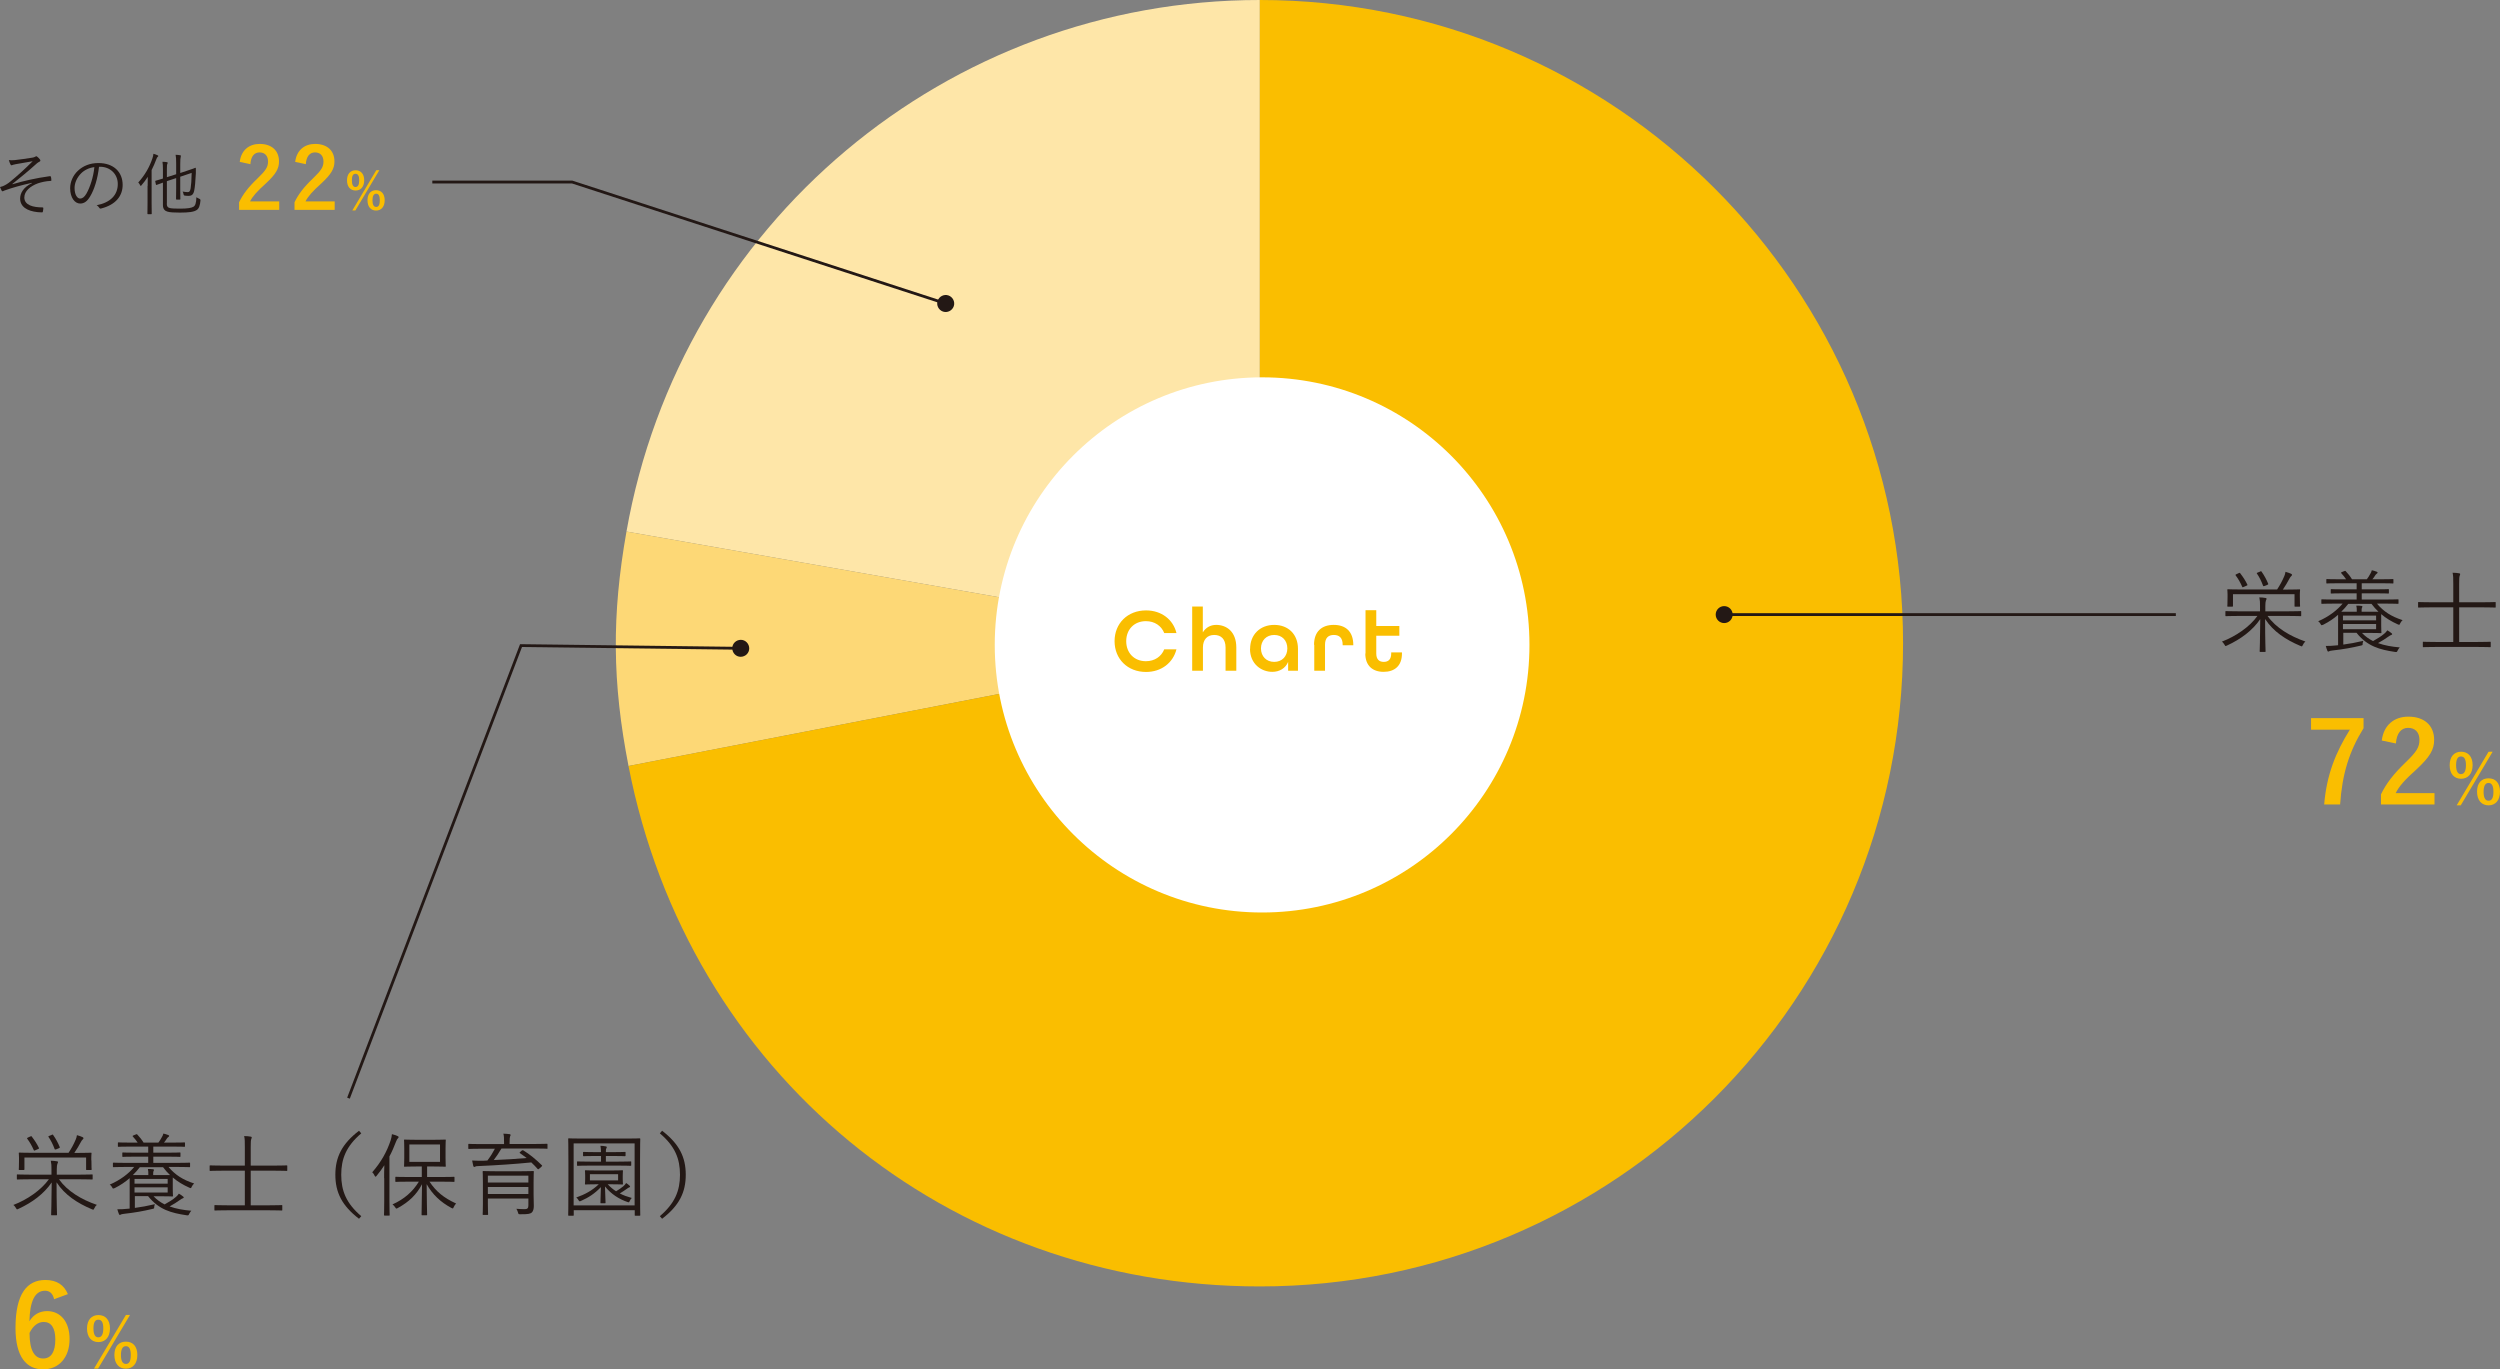 <?xml version="1.0" encoding="UTF-8"?><svg id="_レイヤー_2" xmlns="http://www.w3.org/2000/svg" viewBox="0 0 220.96 121.03"><rect x="0" y="0" width="220.96" height="121.03" fill="#808080" stroke="none"/><defs><style>.cls-1{fill:none;stroke:#231815;stroke-miterlimit:10;stroke-width:.25px;}.cls-2{fill:#231815;}.cls-2,.cls-3,.cls-4,.cls-5,.cls-6{stroke-width:0px;}.cls-3{fill:#fabe00;}.cls-4{fill:#fee6a8;}.cls-5{fill:#fdd876;}.cls-6{fill:#fff;}</style></defs><g id="_レイヤー_1-2"><path class="cls-4" d="M111.35,56.85l-55.98-9.87C60.16,19.77,83.72,0,111.35,0v56.85Z"/><path class="cls-5" d="M111.35,56.85l-55.8,10.85c-1.44-7.4-1.49-13.3-.18-20.72l55.98,9.87Z"/><path class="cls-3" d="M111.35,56.85V0c31.4,0,56.85,25.45,56.85,56.85s-25.45,56.85-56.85,56.85c-27.63,0-50.53-18.88-55.8-46l55.8-10.85Z"/><path class="cls-2" d="M200.42,54.45c.74,1.04,1.98,1.78,3.34,2.25-.09.07-.17.18-.22.3-.05.1-.07.13-.11.13-.02,0-.06-.02-.13-.05-1.26-.53-2.38-1.26-3.1-2.37,0,1.94.04,2.7.04,2.85,0,.06,0,.06-.06.06h-.4c-.06,0-.06,0-.06-.06,0-.16.04-.91.05-2.84-.7,1.02-1.72,1.77-2.93,2.33-.06.03-.1.05-.12.05-.04,0-.06-.03-.11-.12-.06-.1-.14-.21-.23-.27,1.23-.47,2.46-1.31,3.14-2.27h-1.7c-.77,0-1.03.02-1.07.02-.06,0-.06,0-.06-.06v-.33c0-.06,0-.06.06-.06.04,0,.3.02,1.07.02h1.93v-.47c0-.34,0-.46-.06-.76.19,0,.38.02.54.05.06,0,.1.04.1.06,0,.06-.03.1-.06.17-.03.09-.05.24-.05.48v.47h2.04c.77,0,1.02-.02,1.07-.02.06,0,.06,0,.06.06v.33c0,.06,0,.06-.06.06-.05,0-.3-.02-1.07-.02h-1.83ZM203.27,52.76c0,.66.02.76.02.8,0,.05,0,.06-.06.06h-.37c-.06,0-.06,0-.06-.06v-1.04h-5.44v1.04s0,.06-.06.06h-.38c-.06,0-.06,0-.06-.06s.02-.14.02-.8v-.23c0-.24-.02-.34-.02-.39,0-.06,0-.06.06-.06.04,0,.33.02,1.11.02h3.23c.25-.38.45-.74.64-1.19.04-.09.08-.22.1-.37.19.05.36.11.49.17.06.03.09.06.09.1,0,.03-.02.06-.06.1-.05.05-.1.1-.14.18-.21.38-.38.69-.61,1.02h.34c.79,0,1.07-.02,1.12-.02.06,0,.06,0,.06.06,0,.05-.02.15-.02.34v.28ZM197.88,50.65c.09-.04.09-.03.12.02.26.34.46.64.63,1,.02.05.02.06-.08.1l-.23.1c-.1.05-.12.05-.14,0-.17-.38-.34-.69-.58-1.01-.04-.06-.02-.07.06-.11l.22-.1ZM199.75,50.51c.09-.03.1-.04.14.02.25.36.42.67.58,1.06.02.05.02.06-.09.11l-.22.09q-.12.05-.14-.02c-.16-.43-.34-.78-.54-1.07-.03-.06-.03-.06.07-.1l.21-.08Z"/><path class="cls-2" d="M210.1,53.37c.58.68,1.25,1.12,2.25,1.44-.09.09-.16.17-.21.28-.04.1-.06.13-.1.13s-.06-.02-.12-.04c-.56-.25-1.04-.54-1.46-.9,0,.1,0,.24,0,.46v.54c0,.42.02.58.02.62,0,.06,0,.06-.06.06-.05,0-.32-.02-1.02-.02h-.64c.29.31.62.54.98.72.39-.22.74-.43,1-.66.09-.07.19-.18.26-.29.14.07.27.17.38.26.02.02.05.04.05.07,0,.04-.02.06-.08.08-.06.02-.12.05-.26.15-.25.18-.56.38-.91.57.58.21,1.21.32,1.92.38-.06.06-.14.18-.19.28-.06.14-.08.14-.23.12-1.34-.2-2.45-.49-3.4-1.69h-1.17v1.04c.54-.07,1.14-.18,1.77-.33-.02.06-.05.15-.06.23,0,.17,0,.15-.16.19-.78.19-1.58.33-2.48.43-.17.02-.26.04-.3.06-.02.02-.06.04-.1.04-.03,0-.06-.02-.08-.08-.04-.1-.1-.27-.14-.42.3,0,.54,0,.86-.04l.23-.02v-2.05c0-.3,0-.5,0-.64-.39.34-.82.63-1.32.88-.06.02-.1.04-.13.04-.04,0-.06-.03-.1-.11-.05-.1-.12-.18-.21-.24.94-.4,1.69-.99,2.16-1.56h-.77c-.77,0-1.01.02-1.05.02-.06,0-.06,0-.06-.06v-.28c0-.06,0-.06.06-.06.04,0,.29.02,1.05.02h2.01v-.55h-1.1c-.82,0-1.09.02-1.13.02-.06,0-.06,0-.06-.06v-.27c0-.06,0-.06.06-.06.04,0,.31.02,1.13.02h1.1v-.54h-1.51c-.81,0-1.07.02-1.11.02-.06,0-.06,0-.06-.06v-.27c0-.06,0-.06.06-.06.04,0,.3.02,1.11.02h.58c-.11-.17-.26-.35-.43-.54-.04-.05-.02-.07.06-.1l.2-.08c.07-.03.09-.04.13,0,.21.22.41.47.56.72h1.31c.11-.14.2-.29.31-.49.06-.1.1-.18.13-.31.14.03.28.07.43.13.04.02.08.04.08.08,0,.05-.04.07-.08.1-.05.03-.1.1-.14.16-.06.1-.14.22-.24.33h.7c.8,0,1.07-.02,1.1-.02.06,0,.06,0,.06.06v.27c0,.06,0,.06-.06.06-.03,0-.3-.02-1.1-.02h-1.64v.54h1.21c.81,0,1.08-.02,1.13-.02.06,0,.06,0,.06.06v.27c0,.06,0,.06-.06.06-.05,0-.32-.02-1.13-.02h-1.21v.55h2.13c.76,0,1.02-.02,1.06-.02.06,0,.06,0,.06.06v.28c0,.06,0,.06-.06.06-.04,0-.3-.02-1.06-.02h-.76ZM209.39,54.07c.41,0,.67,0,.83,0-.22-.21-.43-.44-.62-.7h-2.05c-.19.25-.4.48-.62.7.18,0,.44,0,.83,0h.54v-.12c0-.12,0-.28-.04-.42.17,0,.3,0,.44.02.06,0,.1.03.1.06s-.02.08-.05.13c-.02.06-.02.14-.02.2v.13h.66ZM210.01,54.41h-2.93v.42h2.93v-.42ZM210.01,55.15h-2.93v.46h2.93v-.46Z"/><path class="cls-2" d="M220.58,53.64c0,.06,0,.06-.06.06-.05,0-.3-.02-1.06-.02h-2.11v3.06h1.62c.8,0,1.06-.02,1.11-.02.06,0,.06,0,.06.06v.36c0,.06,0,.06-.06.06-.05,0-.31-.02-1.11-.02h-3.66c-.81,0-1.07.02-1.11.02-.06,0-.06,0-.06-.06v-.36c0-.06,0-.06.06-.06.04,0,.3.02,1.11.02h1.52v-3.06h-1.99c-.76,0-1.02.02-1.06.02-.06,0-.06,0-.06-.06v-.37c0-.06,0-.06.06-.06.04,0,.3.02,1.06.02h1.99v-1.6c0-.54,0-.74-.06-1.01.21,0,.42.02.58.05.05,0,.09.03.09.07s-.02.08-.04.14c-.04.1-.05.27-.05.72v1.63h2.11c.77,0,1.02-.02,1.06-.02.06,0,.06,0,.06.06v.37Z"/><path class="cls-3" d="M208.9,64.36c-1.27,2.05-1.89,4.05-2.07,6.74h-1.41c.22-2.67,1.05-4.65,2.27-6.61h-3.43v-1.02h4.64v.89Z"/><path class="cls-3" d="M210.51,65.45c.17-1.37,1.1-2.11,2.35-2.11,1.37,0,2.28.74,2.28,2.06,0,.85-.37,1.49-1.54,2.58-1.05.94-1.55,1.5-1.86,2.12h3.43v1h-4.73v-.89c.45-.94,1.09-1.78,2.18-2.83,1-.96,1.22-1.36,1.22-1.99,0-.67-.39-1.06-1-1.06s-1.02.47-1.08,1.38l-1.25-.26Z"/><path class="cls-3" d="M218.54,67.62c0,.77-.41,1.21-1.02,1.21s-1.01-.43-1.01-1.2.41-1.19,1.01-1.19,1.02.41,1.02,1.18ZM217.08,67.63c0,.52.14.79.43.79s.44-.27.44-.79-.14-.77-.44-.77-.43.26-.43.77ZM217.5,71.18h-.37l2.82-4.74h.36l-2.82,4.74ZM220.96,69.97c0,.77-.41,1.21-1.01,1.21s-1.02-.43-1.02-1.21.41-1.18,1.02-1.18,1.01.41,1.01,1.18ZM219.51,69.98c0,.52.14.79.44.79s.43-.27.43-.79-.14-.78-.43-.78-.44.26-.44.78Z"/><path class="cls-2" d="M5.22,104.24c.74,1.04,1.97,1.78,3.34,2.25-.09.07-.17.18-.22.3-.05.1-.07.13-.11.13-.02,0-.06-.02-.13-.05-1.26-.53-2.38-1.26-3.1-2.37,0,1.94.04,2.7.04,2.85,0,.06,0,.06-.06.06h-.4c-.06,0-.06,0-.06-.06,0-.16.04-.91.05-2.84-.7,1.02-1.72,1.77-2.93,2.33-.06.03-.1.05-.12.05-.04,0-.06-.03-.11-.12-.06-.1-.14-.21-.23-.27,1.23-.47,2.45-1.31,3.14-2.27h-1.7c-.77,0-1.03.02-1.07.02-.06,0-.06,0-.06-.06v-.33c0-.06,0-.06.06-.06.04,0,.3.02,1.07.02h1.93v-.47c0-.34,0-.46-.06-.76.19,0,.38.02.54.05.06,0,.1.04.1.06,0,.06-.03.1-.06.17-.03.09-.05.24-.05.48v.47h2.04c.77,0,1.02-.02,1.07-.02.06,0,.06,0,.06.06v.33c0,.06,0,.06-.06.06-.05,0-.3-.02-1.07-.02h-1.83ZM8.08,102.55c0,.66.02.76.02.8,0,.05,0,.06-.06.06h-.37c-.06,0-.06,0-.06-.06v-1.04H2.16v1.04s0,.06-.06.06h-.38c-.06,0-.06,0-.06-.06s.02-.14.02-.8v-.23c0-.24-.02-.34-.02-.39,0-.06,0-.06.06-.06.04,0,.33.02,1.11.02h3.23c.25-.38.45-.74.64-1.19.04-.09.08-.22.1-.37.19.05.36.11.49.17.06.03.09.06.09.1,0,.03-.02.06-.06.1-.05.05-.1.1-.14.18-.21.38-.38.69-.61,1.02h.34c.79,0,1.07-.02,1.12-.02.06,0,.06,0,.06.06,0,.05-.02.15-.02.34v.28ZM2.69,100.44c.09-.04.09-.03.12.02.26.34.46.64.63,1,.02.05.02.06-.08.1l-.23.1c-.1.05-.12.05-.14,0-.17-.38-.34-.69-.58-1.01-.04-.06-.02-.07.06-.11l.22-.1ZM4.56,100.3c.09-.03.1-.04.14.02.25.36.42.67.58,1.06.02.05.02.06-.09.11l-.22.09q-.12.05-.14-.02c-.16-.43-.34-.78-.54-1.07-.03-.06-.03-.06.07-.1l.21-.08Z"/><path class="cls-2" d="M14.91,103.16c.58.68,1.25,1.12,2.25,1.44-.09.09-.16.17-.21.28-.04.1-.06.13-.1.13s-.06-.02-.12-.04c-.56-.25-1.04-.54-1.46-.9,0,.1,0,.24,0,.46v.54c0,.42.02.58.02.62,0,.06,0,.06-.06.06-.05,0-.32-.02-1.02-.02h-.64c.29.31.62.54.98.72.39-.22.74-.43,1-.66.09-.07.19-.18.26-.29.14.07.27.17.38.26.02.02.05.04.05.07,0,.04-.02.06-.08.08-.06.02-.12.05-.26.15-.25.18-.56.38-.91.57.58.21,1.21.32,1.92.38-.06.06-.14.18-.19.28-.06.14-.08.14-.23.12-1.34-.2-2.45-.49-3.4-1.69h-1.17v1.04c.54-.07,1.14-.18,1.77-.33-.02.06-.05.15-.06.23,0,.17,0,.15-.16.19-.78.19-1.58.33-2.48.43-.17.02-.26.04-.3.06-.02.02-.06.04-.1.04-.03,0-.06-.02-.08-.08-.04-.1-.1-.27-.14-.42.29,0,.54,0,.86-.04l.23-.02v-2.05c0-.3,0-.5,0-.64-.39.34-.82.63-1.32.88-.06.02-.1.04-.13.04-.04,0-.06-.03-.1-.11-.05-.1-.12-.18-.21-.24.94-.4,1.7-.99,2.16-1.56h-.77c-.77,0-1.01.02-1.05.02-.06,0-.06,0-.06-.06v-.28c0-.06,0-.06.06-.06.04,0,.29.02,1.05.02h2.01v-.55h-1.1c-.82,0-1.09.02-1.13.02-.06,0-.06,0-.06-.06v-.27c0-.06,0-.06.06-.06.04,0,.31.02,1.13.02h1.1v-.54h-1.51c-.81,0-1.07.02-1.11.02-.06,0-.06,0-.06-.06v-.27c0-.06,0-.06.06-.06.04,0,.3.02,1.11.02h.58c-.11-.17-.26-.35-.43-.54-.04-.05-.02-.07.06-.1l.2-.08c.07-.03.09-.04.13,0,.21.22.41.47.56.72h1.31c.11-.14.2-.29.31-.49.06-.1.1-.18.13-.31.14.03.28.07.43.13.04.02.08.04.08.08,0,.05-.04.07-.08.1-.05.03-.1.1-.14.16-.06.1-.14.22-.24.33h.7c.8,0,1.07-.02,1.1-.02.06,0,.06,0,.06.06v.27c0,.06,0,.06-.06.06-.03,0-.3-.02-1.1-.02h-1.64v.54h1.21c.81,0,1.08-.02,1.13-.02.06,0,.06,0,.06.06v.27c0,.06,0,.06-.06.06-.05,0-.32-.02-1.13-.02h-1.21v.55h2.13c.76,0,1.02-.02,1.06-.02.06,0,.06,0,.06.06v.28c0,.06,0,.06-.06.06-.04,0-.3-.02-1.06-.02h-.76ZM14.2,103.86c.41,0,.67,0,.83,0-.22-.21-.43-.44-.62-.7h-2.05c-.19.25-.4.48-.62.7.18,0,.44,0,.83,0h.54v-.12c0-.12,0-.28-.04-.42.17,0,.3,0,.44.02.06,0,.1.03.1.06s-.02.08-.05.13c-.02.06-.02.14-.02.2v.13h.66ZM14.82,104.2h-2.93v.42h2.93v-.42ZM14.82,104.94h-2.93v.46h2.93v-.46Z"/><path class="cls-2" d="M25.39,103.43c0,.06,0,.06-.06.06-.05,0-.3-.02-1.06-.02h-2.11v3.06h1.62c.8,0,1.06-.02,1.11-.02.06,0,.06,0,.06.06v.36c0,.06,0,.06-.06.06-.05,0-.31-.02-1.11-.02h-3.66c-.81,0-1.07.02-1.11.02-.06,0-.06,0-.06-.06v-.36c0-.06,0-.06.06-.06.04,0,.3.02,1.11.02h1.52v-3.06h-1.99c-.76,0-1.02.02-1.06.02-.06,0-.06,0-.06-.06v-.37c0-.06,0-.06.06-.06.04,0,.3.02,1.06.02h1.99v-1.6c0-.54,0-.74-.06-1.01.21,0,.42.02.58.05.05,0,.09.03.09.07s-.02.08-.04.14c-.04.1-.05.27-.05.72v1.63h2.11c.77,0,1.02-.02,1.06-.02.06,0,.06,0,.06.06v.37Z"/><path class="cls-2" d="M31.93,100.17c-1.34,1.14-1.77,2.26-1.77,3.66s.43,2.52,1.77,3.66l-.2.23c-1.51-1.16-2.09-2.33-2.09-3.89s.58-2.73,2.09-3.89l.2.23Z"/><path class="cls-2" d="M33.95,104.13c0-.3,0-.75.02-1.14-.2.31-.43.63-.69.94-.04.05-.06.07-.09.07-.03,0-.05-.03-.08-.09-.06-.14-.14-.24-.21-.3.78-.9,1.28-1.78,1.63-2.83.06-.2.1-.38.11-.54.19.05.34.1.5.17.06.02.09.05.09.09,0,.05-.02.07-.06.11-.05.04-.1.12-.17.3-.17.44-.35.87-.58,1.3v3.93c0,.84.02,1.2.02,1.24,0,.06,0,.06-.06.06h-.38s-.06,0-.06-.06c0-.04.02-.4.02-1.24v-2.01ZM37.96,104.44c.59.88,1.26,1.43,2.35,1.93-.09.1-.16.21-.22.34-.03.08-.05.1-.08.1-.02,0-.06-.02-.12-.05-.96-.52-1.66-1.18-2.18-2.1,0,1.24.04,2.38.04,2.69,0,.06,0,.06-.06.06h-.37c-.06,0-.06,0-.06-.06,0-.32.03-1.45.04-2.68-.48.9-1.12,1.54-2.14,2.1-.06.03-.09.05-.12.05s-.06-.03-.11-.11c-.06-.1-.15-.19-.24-.26,1.05-.47,1.8-1.14,2.33-2.01h-.88c-.82,0-1.09.02-1.14.02-.06,0-.06,0-.06-.06v-.33c0-.06,0-.06.06-.06.05,0,.32.02,1.14.02h1.14v-.93h-.5c-.72,0-.97.02-1.01.02-.06,0-.06,0-.06-.06,0-.05.02-.22.02-.7v-.89c0-.48-.02-.65-.02-.69,0-.06,0-.06.06-.06.04,0,.29.02,1.01.02h1.56c.72,0,.96-.02,1-.02.06,0,.06,0,.06.06,0,.04-.02.21-.02.69v.89c0,.48.02.66.02.7,0,.06,0,.06-.06.06-.04,0-.28-.02-1-.02h-.59v.93h1.23c.82,0,1.09-.02,1.13-.02.06,0,.06,0,.06.06v.33c0,.06,0,.06-.06.06-.04,0-.31-.02-1.13-.02h-1.01ZM38.89,101.15h-2.71v1.54h2.71v-1.54Z"/><path class="cls-2" d="M48.4,101.47c0,.06,0,.06-.07.06-.04,0-.29-.02-1.03-.02h-2.98c-.22.38-.45.72-.68,1.02.98-.04,2.04-.1,2.91-.18-.18-.14-.38-.28-.58-.42-.06-.03-.06-.06,0-.11l.16-.14s.08-.04.13,0c.55.33,1.17.85,1.62,1.3.05.05.06.06-.03.14l-.2.18c-.07.06-.08.06-.13.02-.18-.21-.36-.39-.56-.58-1.38.14-3.15.26-4.62.32-.22,0-.29.02-.34.05-.02.02-.06.03-.09.03s-.06-.03-.08-.09c-.03-.11-.07-.33-.1-.48.26.02.53.02.81.02.18,0,.36,0,.54-.02.28-.37.49-.71.66-1.04h-1.25c-.75,0-1,.02-1.04.02-.06,0-.06,0-.06-.06v-.33c0-.06,0-.06.06-.06.04,0,.29.02,1.04.02h2.06v-.1c0-.41,0-.62-.06-.82.18,0,.38.02.54.04.06,0,.1.04.1.07,0,.05-.02.09-.05.14-.02.06-.04.2-.04.56v.1h2.25c.74,0,.99-.02,1.03-.02.06,0,.07,0,.07.06v.33ZM47.16,105.52c0,.38.02.94.02,1.08,0,.23-.05.45-.18.57-.13.11-.34.16-1.01.15-.16,0-.16,0-.2-.13-.04-.14-.08-.24-.15-.35.29.02.5.03.75.03.22,0,.31-.09.31-.32v-.62h-3.58v.47c0,.62.02.88.02.92,0,.06,0,.06-.06.06h-.36c-.06,0-.06,0-.06-.06,0-.04.02-.27.02-.9v-1.93c0-.64-.02-.88-.02-.92,0-.06,0-.07.06-.07.05,0,.32.02,1.1.02h2.2c.78,0,1.06-.02,1.1-.02.06,0,.06,0,.06.07,0,.04-.02.33-.02.96v1ZM46.7,103.91h-3.58v.61h3.58v-.61ZM46.7,104.91h-3.58v.62h3.58v-.62Z"/><path class="cls-2" d="M56.57,104.4c0,2.48.02,2.94.02,2.99,0,.06,0,.06-.07.06h-.36c-.06,0-.06,0-.06-.06v-.43h-5.39v.43c0,.06,0,.06-.06.06h-.37c-.06,0-.06,0-.06-.06,0-.05.02-.51.02-2.99v-1.6c0-1.62-.02-2.09-.02-2.13,0-.06,0-.06.06-.06.05,0,.32.02,1.11.02h4.03c.79,0,1.06-.02,1.1-.02.06,0,.07,0,.07.06,0,.04-.02.52-.02,1.89v1.84ZM56.09,101.06h-5.39v5.48h5.39v-5.48ZM53.71,104.67c.23.24.47.45.74.62.26-.15.46-.3.64-.44.12-.1.19-.19.25-.29.12.08.22.15.31.24.02.02.04.05.04.08s-.04.06-.09.07c-.06.02-.09.05-.18.11-.21.15-.42.29-.64.42.32.17.67.29,1.06.4-.06.06-.14.16-.18.26-.06.15-.08.14-.22.09-.7-.24-1.42-.68-1.97-1.37.02.66.05,1.3.05,1.43,0,.06,0,.06-.06.06h-.33c-.06,0-.06,0-.06-.06,0-.13.02-.74.04-1.37-.54.57-1.1.93-1.76,1.22-.13.06-.14.06-.22-.07-.05-.09-.12-.18-.2-.23.79-.28,1.41-.62,1.99-1.17h-.2c-.69,0-.92.02-.96.02-.06,0-.06,0-.06-.06,0-.05.02-.12.02-.42v-.29c0-.31-.02-.38-.02-.43,0-.06,0-.06.06-.06.04,0,.27.02.96.02h1.32c.69,0,.92-.02.96-.02.06,0,.06,0,.06.06,0,.05-.02.12-.02.43v.29c0,.3.02.38.02.42,0,.06,0,.06-.06.06-.04,0-.27-.02-.96-.02h-.33ZM55.79,102.97c0,.06,0,.07-.06.07-.04,0-.31-.02-1.1-.02h-2.46c-.8,0-1.06.02-1.11.02-.06,0-.06,0-.06-.07v-.26c0-.06,0-.06.06-.06.05,0,.31.02,1.11.02h.95v-.5h-.51c-.73,0-.97.02-1.01.02-.06,0-.07,0-.07-.06v-.26c0-.06,0-.06.07-.06.04,0,.28.02,1.01.02h.51c0-.16-.02-.38-.05-.56.17,0,.3.02.46.05.06,0,.1.04.1.06,0,.06-.02.1-.05.14-.03.06-.03.19-.03.31h.66c.74,0,.97-.02,1.02-.02.06,0,.06,0,.06.06v.26s0,.06-.06.06c-.05,0-.28-.02-1.02-.02h-.66v.5h1.08c.79,0,1.06-.02,1.1-.02.06,0,.06,0,.06.06v.26ZM54.63,103.78h-2.49v.55h2.49v-.55Z"/><path class="cls-2" d="M58.52,99.94c1.51,1.16,2.09,2.33,2.09,3.89s-.58,2.73-2.09,3.89l-.2-.23c1.34-1.14,1.78-2.26,1.78-3.66s-.43-2.52-1.78-3.66l.2-.23Z"/><path class="cls-3" d="M4.78,114.83c-.12-.56-.44-.75-.8-.75-.91,0-1.34.95-1.38,2.7.35-.6.92-.9,1.56-.9,1.18,0,1.99.93,1.99,2.47,0,1.65-.96,2.68-2.33,2.68-1.47,0-2.45-1.08-2.45-3.66,0-3.02,1.02-4.24,2.64-4.24,1.01,0,1.65.44,1.99,1.25l-1.22.45ZM3.81,120.07c.7,0,1.08-.57,1.08-1.68,0-1.02-.36-1.55-1.03-1.55-.5,0-.94.34-1.25.97,0,1.61.48,2.26,1.2,2.26Z"/><path class="cls-3" d="M9.72,117.41c0,.77-.41,1.21-1.02,1.21s-1.01-.43-1.01-1.2.41-1.19,1.01-1.19,1.02.41,1.02,1.18ZM8.26,117.41c0,.52.14.79.43.79s.44-.27.44-.79-.14-.77-.44-.77-.43.26-.43.77ZM8.68,120.96h-.37l2.82-4.74h.36l-2.82,4.74ZM12.14,119.76c0,.77-.41,1.21-1.01,1.21s-1.02-.43-1.02-1.21.41-1.18,1.02-1.18,1.01.41,1.01,1.18ZM10.69,119.76c0,.52.14.79.44.79s.43-.27.43-.79-.14-.78-.43-.78-.44.26-.44.78Z"/><polyline class="cls-1" points="38.21 16.09 50.57 16.09 83.62 26.84"/><path class="cls-2" d="M83.35,27.54c.39.13.82-.09.95-.48s-.09-.82-.48-.95-.82.09-.95.48.09.82.48.95Z"/><polyline class="cls-1" points="30.8 97.06 46.05 57.06 65.51 57.3"/><path class="cls-2" d="M65.46,58.05c.42,0,.76-.33.76-.74s-.33-.76-.74-.76c-.42,0-.76.33-.76.74,0,.42.33.76.74.76Z"/><line class="cls-1" x1="152.36" y1="54.32" x2="192.31" y2="54.32"/><circle class="cls-2" cx="152.39" cy="54.32" r=".75"/><ellipse class="cls-6" cx="111.55" cy="57" rx="23.63" ry="23.65"/><path class="cls-3" d="M98.51,56.67c0-1.57,1.15-2.72,2.78-2.72,1.37,0,2.4.81,2.69,2h-1.08c-.25-.63-.84-1.05-1.62-1.05-1.04,0-1.74.74-1.74,1.77s.7,1.77,1.74,1.77c.78,0,1.37-.42,1.62-1.05h1.08c-.3,1.19-1.33,2-2.69,2-1.63,0-2.78-1.15-2.78-2.72Z"/><path class="cls-3" d="M105.36,53.61h.95v2.28c.26-.42.67-.66,1.18-.66.91,0,1.78.59,1.78,2v2.05h-.95v-2.05c0-.75-.4-1.11-1-1.11s-1,.38-1,1.11v2.05h-.95v-5.68Z"/><path class="cls-3" d="M110.49,57.35c0-1.26.88-2.12,2.13-2.12s2.1.84,2.1,2.11v1.94h-.87v-.78c-.24.58-.78.88-1.4.88-.96,0-1.97-.69-1.97-2.04ZM113.78,57.31c0-.7-.46-1.19-1.16-1.19s-1.17.5-1.17,1.19.47,1.19,1.17,1.19,1.16-.5,1.16-1.19Z"/><path class="cls-3" d="M116.14,56.99c0-1.19.7-1.76,1.74-1.76s1.73.57,1.73,1.78v.02h-.94v-.04c0-.64-.32-.87-.78-.87s-.78.23-.78.87v2.29h-.95v-2.29Z"/><path class="cls-3" d="M120.69,57.76v-3.83h.95v1.4h2.04v.86h-2.04v1.57c0,.53.27.74.66.74s.66-.2.66-.74v-.1h.95v.1c0,1.1-.66,1.62-1.62,1.62s-1.62-.53-1.62-1.62Z"/><path class="cls-2" d="M2.82,16.16c-1.02.23-1.67.41-2.4.67-.11.04-.16.08-.2.08-.02,0-.05-.03-.08-.07-.04-.07-.09-.18-.14-.31.09-.02.16-.04.24-.07.26-.11.45-.23.67-.41.6-.49,1.18-1.01,1.98-1.8-.51.08-1.01.17-1.49.26-.08.02-.16.04-.22.05-.07.02-.13.05-.17.05-.04,0-.06-.04-.09-.09-.03-.06-.09-.2-.14-.37.17.02.33.02.53,0,.48-.05,1-.13,1.57-.22.11-.01.17-.05.23-.08.04-.02.07-.04.09-.04.04,0,.06.01.1.05.07.05.16.14.22.22.03.04.05.08.05.11,0,.04-.03.08-.08.1-.07.03-.14.08-.22.14-.79.71-1.48,1.28-2.18,1.83l.02.02c.95-.28,2-.53,3.29-.71.06,0,.08,0,.1.05.02.07.04.19.04.31,0,.05-.02.06-.09.06-.4.02-.75.1-1.09.21-.69.25-1.21.7-1.21,1.25,0,.69.79.88,1.61.88.05,0,.07.02.07.07,0,.08-.02.22-.04.29,0,.06-.02.08-.09.08-.11,0-.23-.01-.37-.02-.94-.1-1.55-.48-1.55-1.21,0-.46.29-1,1.04-1.35h0Z"/><path class="cls-2" d="M8.75,14.75c-.11,1.01-.41,2.01-.79,2.62-.26.44-.53.62-.88.62-.45,0-.88-.49-.88-1.36,0-.55.25-1.14.7-1.55.44-.41,1.04-.67,1.8-.67,1.34,0,2.14.79,2.14,1.93,0,.98-.61,1.76-1.91,2.09-.07.02-.11,0-.16-.07-.04-.06-.11-.15-.23-.22,1.19-.23,1.87-.88,1.87-1.88,0-.89-.69-1.52-1.55-1.52h-.11ZM7.17,15.32c-.4.4-.58.89-.58,1.29,0,.65.27.94.49.94.2,0,.38-.13.56-.44.31-.54.62-1.47.7-2.34-.47.06-.88.26-1.17.55Z"/><path class="cls-2" d="M13.05,16.44c0-.22,0-.53.01-.81-.16.25-.34.5-.55.74-.03.04-.05.06-.07.06-.02,0-.04-.02-.06-.07-.05-.1-.1-.17-.16-.23.59-.66.98-1.34,1.25-2.13.05-.15.08-.28.09-.41.14.04.25.08.36.13.05.02.07.04.07.07,0,.03-.02.05-.06.08s-.07.08-.12.22c-.12.32-.25.63-.41.94v2.92c0,.63.01.9.01.93,0,.04,0,.05-.05.05h-.28s-.05,0-.05-.05c0-.03.01-.3.01-.93v-1.52ZM14.74,18.01c0,.25.1.34.28.38.17.04.45.05.92.05.67,0,1-.07,1.16-.17.15-.09.24-.29.26-.84.07.05.16.1.26.14q.1.04.1.14c-.04.44-.13.72-.33.85-.26.17-.68.23-1.49.23-.49,0-.88-.02-1.08-.08-.22-.06-.42-.2-.42-.58v-1.99c-.37.13-.5.19-.55.2-.04.02-.06.01-.07-.03l-.06-.29s0-.04.04-.05c.03-.01.2-.05.64-.19v-.81c0-.29-.01-.49-.04-.67.15,0,.27.01.38.03.05,0,.08.03.08.05,0,.04-.01.07-.03.11-.03.06-.04.13-.04.43v.74l.82-.26v-.92c0-.41-.01-.61-.05-.8.16,0,.28.02.4.04.04,0,.07.03.07.05,0,.04-.01.06-.02.11-.02.07-.04.22-.04.62v.79l.57-.19c.55-.17.73-.26.76-.27.03,0,.05,0,.05.05v.44c-.04.75-.08,1.19-.14,1.5-.07.38-.23.49-.5.49-.1,0-.19,0-.33-.02q-.1-.01-.12-.13c-.01-.08-.04-.17-.08-.23.18.03.32.05.46.05.14,0,.21-.09.25-.34.05-.35.08-.7.09-1.36l-1.01.34v1.07c0,.61.01.86.01.9,0,.04,0,.05-.05.05h-.28s-.05,0-.05-.05c0-.04.01-.29.01-.9v-.95l-.82.27v1.98Z"/><path class="cls-3" d="M21.19,14.3c.13-1.03.83-1.58,1.76-1.58,1.03,0,1.71.56,1.71,1.55,0,.64-.28,1.12-1.16,1.94-.79.71-1.16,1.13-1.4,1.59h2.58v.75h-3.55v-.67c.34-.71.82-1.34,1.64-2.12.75-.72.92-1.02.92-1.49,0-.5-.29-.8-.75-.8s-.77.35-.81,1.04l-.94-.2Z"/><path class="cls-3" d="M26.09,14.3c.13-1.03.83-1.58,1.76-1.58,1.03,0,1.71.56,1.71,1.55,0,.64-.28,1.12-1.16,1.94-.79.71-1.16,1.13-1.4,1.59h2.58v.75h-3.55v-.67c.34-.71.82-1.34,1.64-2.12.75-.72.92-1.02.92-1.49,0-.5-.29-.8-.75-.8s-.77.35-.81,1.04l-.94-.2Z"/><path class="cls-3" d="M32.19,15.93c0,.58-.31.91-.76.91s-.76-.32-.76-.9.31-.89.76-.89.76.31.76.89ZM31.1,15.94c0,.39.11.59.32.59s.33-.2.33-.59-.11-.58-.33-.58-.32.19-.32.58ZM31.41,18.6h-.27l2.12-3.56h.27l-2.12,3.56ZM34,17.7c0,.58-.31.91-.76.91s-.76-.32-.76-.91.31-.89.76-.89.76.31.76.89ZM32.92,17.7c0,.39.11.59.33.59s.32-.2.32-.59-.11-.58-.32-.58-.33.2-.33.58Z"/></g></svg>